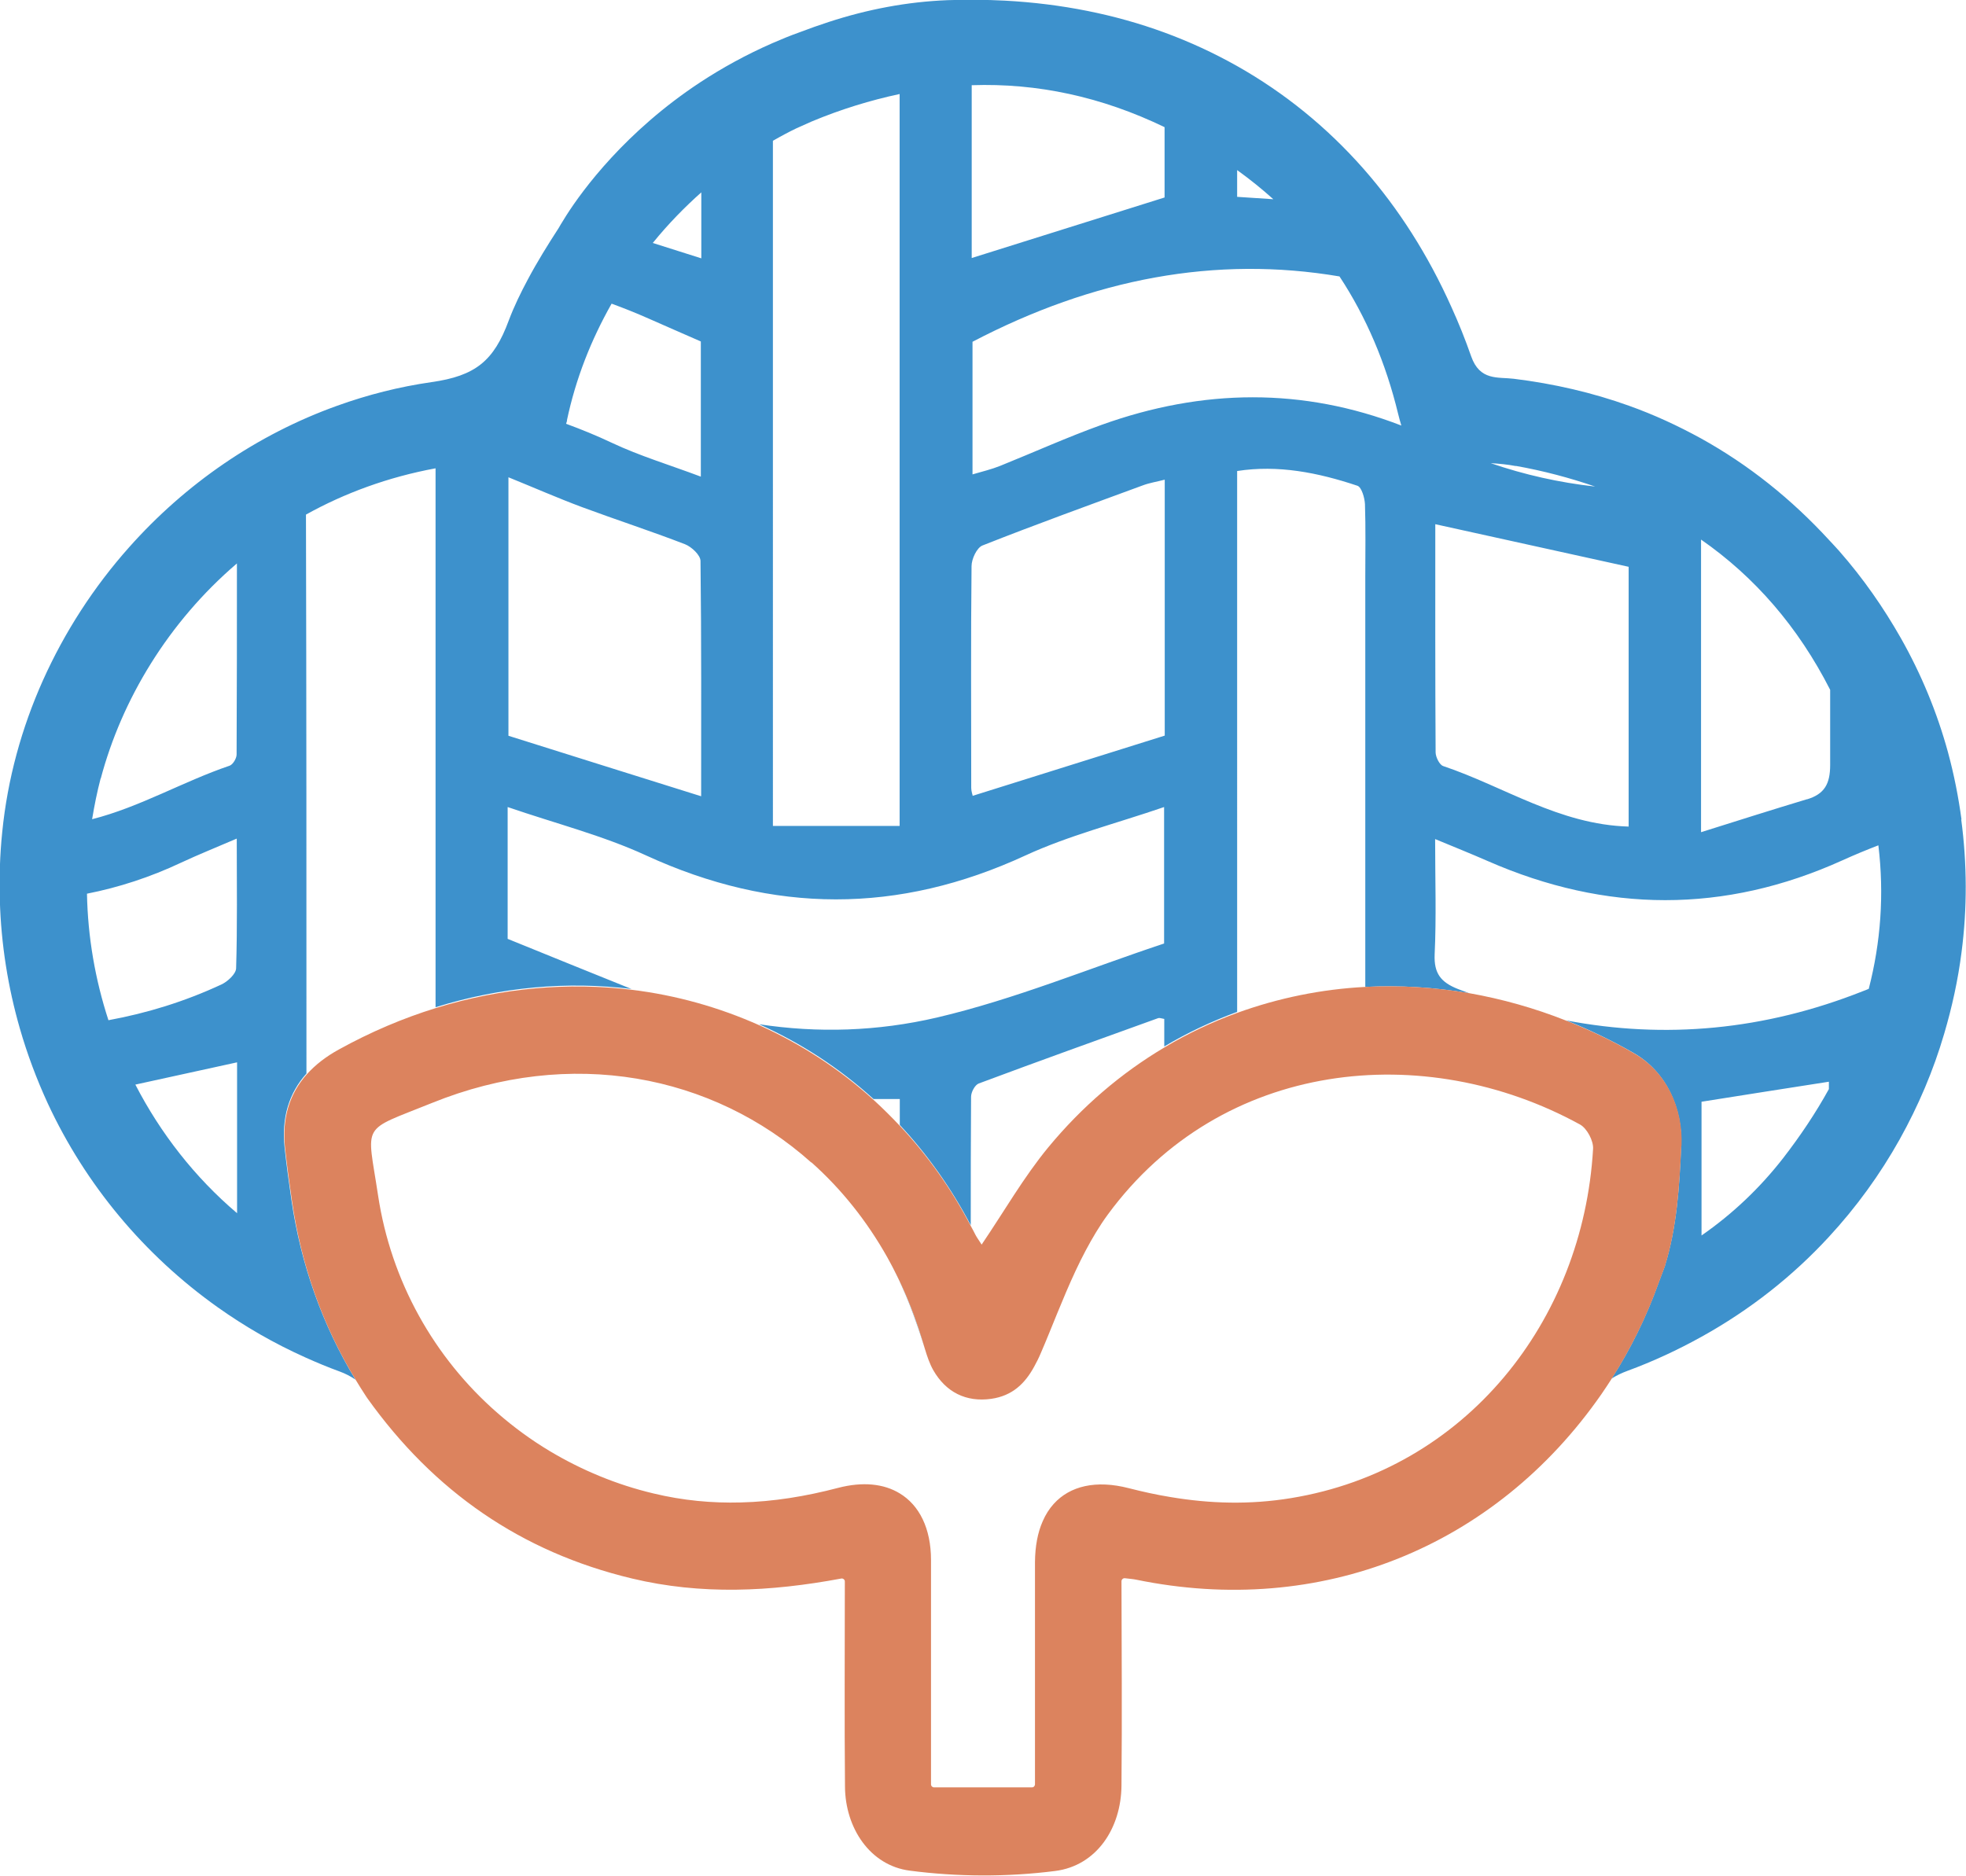 <?xml version="1.0" encoding="UTF-8"?><svg id="Layer_2" xmlns="http://www.w3.org/2000/svg" viewBox="0 0 122.73 117.11"><defs><style>.cls-1{fill:#3d91cc;}.cls-2{fill:#96bdd2;}.cls-3{fill:none;}.cls-4{fill:#dc835e;}</style></defs><g id="Layer_1-2"><path class="cls-3" d="m14.77,47.11c.02-4.02.02-8.03.02-11.93-4.28,3.66-7.19,8.5-8.5,13.43-.22.84-.4,1.69-.53,2.54,2.99-.76,5.69-2.36,8.58-3.34.21-.07.44-.46.44-.7Z"/><path class="cls-3" d="m14.74,60.47c.08-2.62.04-5.25.04-8.1-1.31.56-2.4,1-3.47,1.5-1.93.91-3.9,1.54-5.88,1.94.05,2.69.51,5.36,1.34,7.9,2.4-.44,4.75-1.16,7.05-2.23.39-.18.91-.66.92-1.01Z"/><path class="cls-3" d="m85.24,36c0-1.51.03-3.01-.02-4.52-.01-.4-.21-1.07-.47-1.15-2.45-.82-4.96-1.32-7.51-.92v33.83c2.56-.93,5.26-1.47,8-1.62v-25.62Z"/><path class="cls-3" d="m14.8,66.34c-2.15.47-4.25.93-6.35,1.39,1.57,3.04,3.71,5.79,6.35,8.03,0-1.21,0-2.41,0-3.62v-5.8Z"/><path class="cls-3" d="m116.33,61.9c.12-.05.23-.1.35-.14.75-2.91.96-5.9.6-8.96-.76.3-1.51.61-2.25.94-7.36,3.32-14.75,3.28-22.14.04-1.03-.45-2.08-.87-3.28-1.37,0,2.54.07,4.88-.03,7.2-.05,1.19.39,1.74,1.45,2.16.23.09.46.17.69.26,2.04.35,4.07.92,6.07,1.72,6.18,1.18,12.38.62,18.55-1.83Z"/><path class="cls-3" d="m56.19,70.29v-1.62h-1.64c.57.51,1.11,1.05,1.64,1.62Z"/><path class="cls-3" d="m42.76,33.99c-2.12-.82-4.28-1.52-6.41-2.31-1.53-.57-3.03-1.23-4.61-1.87v16.14c4.09,1.28,7.96,2.5,12.04,3.78,0-4.85.02-9.77-.04-14.69,0-.36-.56-.89-.97-1.05Z"/><path class="cls-3" d="m21.15,65.53c1.99-1.1,4.02-1.96,6.06-2.59V29.29c-2.97.54-5.67,1.54-8.09,2.89.04,11.63.04,23.26.03,34.9.52-.58,1.19-1.1,1.99-1.54Z"/><path class="cls-3" d="m82.94,92.92c5.51-1.45,8.23-4.42,8.23-4.42,6.96-6.19,7.53-14.39,7.73-15.79.04-.25.03-.48,0-.69,0-.5-.38-1.23-.79-1.46,0,0,0,0,0,0-4.3-2.73-12.09-4.77-20.11-1.59-3.95,1.56-6.8,4.27-8.78,6.94,0,.01-.02.02-.03.04,0,.01-.02.02-.02.04-.52.71-.98,1.42-1.38,2.1-.88,1.66-1.58,3.45-2.3,5.21,0,.01,0,.03-.01.05,0,0,0,.02,0,.02-.13.61-.45,1.25-.79,1.8-.04.06-.07.11-.11.16-.59,1.06-1.36,1.82-2.68,2.01-1.57.23-2.84-.41-3.62-1.79-.23-.41-.38-.86-.52-1.32-.21-.6-.54-1.75-1.14-3.19-.11-.27-.24-.56-.37-.85-.01-.03-.03-.07-.05-.1h0s-.01-.03-.02-.05c-.23-.49-.48-1-.77-1.52-1.28-2.29-2.89-4.29-4.74-5.94-1.95-1.69-4.43-3.17-7.6-4.12-.07-.02-.13-.03-.19-.05-1.48-.46-3.02-.75-4.6-.88-.07,0-.14-.01-.21-.02-.17-.01-.33-.02-.5-.03-6.44-.41-11.22,1.9-13.06,2.95-.54.31-.87.9-.83,1.52.58,8.34,4.15,13.37,7.38,16.27,1.02.89,2.11,1.69,3.28,2.39,1.32.77,2.22,1.07,2.22,1.07.05.02.09.04.14.06.05.02.1.04.15.06,1.86.87,3.74,1.4,5.55,1.69.05,0,.1.02.15.02.39.06.78.11,1.16.15,0,0,.01,0,.02,0h0s0,0,0,0c.88.09,1.73.13,2.54.13,2.02-.05,4.04-.38,6.06-.91,1.54-.4,2.85-.26,3.84.34,0,0,.01,0,.02,0h0c2.28,1.02,2,3.74,2,3.74v14.35h6.39s.04-1.93.04-1.93c0-4.06,0-7.98,0-11.89,0-.99.17-1.83.48-2.54.07-.19.14-.37.25-.55.13-.21.28-.38.44-.54,1.01-1.13,2.64-1.51,4.69-.98.86.22,1.72.41,2.58.55,3.94.5,7.24.16,9.88-.54Z"/><path class="cls-3" d="m61.28,77.7c1.41-2.08,2.62-4.2,4.15-6.06,2.12-2.58,4.58-4.66,7.26-6.25v-1.72c-.18-.03-.3-.08-.38-.05-3.74,1.35-7.48,2.69-11.2,4.08-.24.09-.48.55-.48.83-.02,2.68-.02,5.35-.02,8.02.1.18.2.36.29.55.1.2.24.38.38.6Z"/><path class="cls-3" d="m49.72,8.01c-.44.21-.93.47-1.47.78v42.78h7.9V5.88c-1.82.38-3.65.95-5.5,1.72-.32.13-.62.28-.94.42Z"/><path class="cls-3" d="m106.19,33.67v18.27c2.32-.72,4.46-1.41,6.62-2.06,1.09-.33,1.45-.97,1.45-2.15,0-1.56,0-3.13,0-4.69-2-3.93-4.71-7.05-8.06-9.38Z"/><path class="cls-3" d="m89.62,46.99c0,.29.24.76.47.84,3.8,1.28,7.24,3.66,11.59,3.78v-16.22c-4.09-.9-8.05-1.77-12.07-2.66,0,4.63,0,9.45.02,14.26Z"/><path class="cls-3" d="m106.22,77.13c1.93-1.34,3.63-2.95,5.08-4.81,1.1-1.42,2.06-2.86,2.87-4.33v-.46c-2.64.42-5.24.83-7.95,1.25v8.35Z"/><path class="cls-3" d="m58.52,63.58c4.84-1.14,9.5-3.07,14.17-4.62v-8.52c-3.03,1.04-5.95,1.78-8.65,3.02-7.94,3.67-15.75,3.65-23.69,0-2.69-1.24-5.62-1.98-8.64-3.02v8.23c2.6,1.05,5.16,2.1,7.73,3.13,2.77.34,5.45,1.09,7.95,2.21,3.67.55,7.4.45,11.12-.42Z"/><path class="cls-3" d="m61.33,34.06c-.35.14-.68.85-.68,1.29-.05,4.62-.03,9.23-.02,13.85,0,.22.08.45.09.49,3.98-1.25,7.86-2.47,11.99-3.76v-15.98c-.5.13-.95.21-1.38.36-3.34,1.23-6.69,2.44-10,3.75Z"/><path class="cls-2" d="m56.19,80.08h0s.03.07.05.11c.13.29.26.58.37.85.59,1.44.93,2.59,1.14,3.19-.07-.23-.14-.47-.21-.7-.55-1.8-1.27-3.47-2.13-5.01.29.52.54,1.04.77,1.52,0,.01.02.03.02.04Z"/><path class="cls-1" d="m122.45,51.18c-.19-1.42-.47-2.83-.85-4.23-.67-2.44-1.65-4.84-2.95-7.13-1.07-1.88-2.33-3.7-3.84-5.42-.19-.22-.39-.42-.58-.63-2.41-2.63-5.09-4.76-8.05-6.4-1.44-.79-2.93-1.48-4.5-2.04-2.26-.81-4.66-1.37-7.18-1.68-.99-.12-2.12.14-2.66-1.4-.37-1.06-.78-2.08-1.23-3.07-1.46-3.26-3.3-6.15-5.49-8.64-2.29-2.6-4.94-4.75-7.9-6.42-1.44-.81-2.95-1.51-4.53-2.09-3.08-1.13-6.42-1.8-9.96-1.99-1.17-.06-2.36-.07-3.57-.03-2.55.1-5.03.58-7.42,1.36-.61.2-1.21.41-1.81.64h0c-.59.21-1.15.44-1.7.68-1.67.73-3.16,1.56-4.49,2.43-4.7,3.09-7.37,6.74-8.38,8.32-.32.5-.48.79-.48.79h0c-.68,1.05-1.34,2.11-1.92,3.2-.45.84-.87,1.7-1.2,2.58-.93,2.52-2.07,3.46-4.83,3.85-2.02.29-3.98.79-5.87,1.47-5.03,1.8-9.49,4.89-13,8.84-2.2,2.47-4.02,5.28-5.38,8.31-1.33,2.97-2.21,6.16-2.54,9.46-.15,1.44-.19,2.87-.15,4.29.08,2.74.51,5.42,1.25,7.99.46,1.6,1.05,3.17,1.74,4.67,2.35,5.06,6,9.46,10.62,12.74,1.69,1.2,3.51,2.25,5.45,3.12.71.32,1.43.62,2.17.89.33.12.66.29.97.5-2.07-3.41-3.41-7.21-3.99-11.17-.16-1.1-.31-2.19-.43-3.28-.21-1.9.27-3.44,1.36-4.66,0-11.63,0-23.26-.03-34.9,2.41-1.34,5.12-2.34,8.09-2.89v33.65c4.11-1.28,8.27-1.63,12.23-1.14-2.57-1.03-5.14-2.08-7.73-3.13v-8.23c3.03,1.04,5.95,1.78,8.64,3.02,7.94,3.65,15.75,3.67,23.69,0,2.69-1.24,5.62-1.98,8.65-3.02v8.52c-4.67,1.55-9.32,3.48-14.17,4.62-3.73.87-7.45.98-11.12.42,2.6,1.16,5.01,2.73,7.15,4.67h1.64v1.62c1.71,1.83,3.2,3.92,4.43,6.26,0-2.66,0-5.34.02-8.02,0-.29.24-.74.48-.83,3.72-1.39,7.46-2.73,11.2-4.08.08-.03.2.02.38.05v1.72c1.46-.87,2.98-1.58,4.55-2.16V29.41c2.55-.4,5.06.1,7.51.92.26.09.45.75.47,1.15.05,1.5.02,3.01.02,4.52v25.62c2.14-.11,4.31.02,6.47.39-.23-.09-.46-.17-.69-.26-1.06-.42-1.5-.97-1.45-2.16.11-2.32.03-4.66.03-7.2,1.21.5,2.25.92,3.28,1.37,7.39,3.24,14.78,3.29,22.14-.04.75-.34,1.5-.65,2.25-.94.37,3.06.15,6.05-.6,8.96-.12.05-.23.1-.35.14-6.17,2.45-12.37,3.01-18.55,1.83,1.44.57,2.85,1.25,4.23,2.04,2.03,1.17,3.06,3.44,2.96,5.79-.11,2.55-.27,5.09-1.02,7.5.01-.04.05-.17,0,.01l-.39,1.04c-.75,2.1-1.73,4.11-2.93,5.98.31-.19.64-.35.97-.47,1.63-.6,3.17-1.32,4.63-2.13,3.05-1.69,5.71-3.8,7.95-6.23,1.73-1.87,3.21-3.92,4.43-6.1,1.17-2.1,2.11-4.31,2.78-6.6.49-1.66.86-3.35,1.08-5.07.36-2.75.35-5.54-.02-8.32Zm-116.16-2.57c1.31-4.93,4.22-9.77,8.5-13.43,0,3.9,0,7.91-.02,11.93,0,.24-.23.63-.44.7-2.89.98-5.59,2.58-8.58,3.34.14-.85.31-1.7.53-2.54Zm-.86,7.19c1.98-.39,3.95-1.03,5.88-1.94,1.07-.5,2.17-.94,3.47-1.5,0,2.86.04,5.48-.04,8.1-.01.35-.53.83-.92,1.01-2.3,1.07-4.65,1.79-7.05,2.23-.83-2.54-1.29-5.21-1.34-7.9Zm3.02,11.92c2.09-.46,4.2-.92,6.35-1.39v5.8c0,1.21,0,2.41,0,3.62-2.64-2.24-4.78-4.99-6.35-8.03ZM43.78,12.01c0,1.37,0,2.75,0,4.12-1.01-.32-2.02-.64-3.03-.96.99-1.22,2.02-2.26,3.03-3.16Zm-8.39,14.24c.55-2.61,1.51-5.03,2.79-7.29.77.28,1.54.59,2.31.93,1.08.48,2.17.95,3.26,1.43v8.44c-1.94-.73-3.81-1.29-5.55-2.11-.95-.45-1.91-.84-2.86-1.19.02-.07.04-.13.06-.2Zm8.39,23.47c-4.08-1.28-7.95-2.49-12.04-3.78v-16.14c1.58.64,3.08,1.3,4.61,1.87,2.13.79,4.29,1.49,6.41,2.31.41.16.97.68.97,1.05.06,4.92.04,9.84.04,14.69Zm12.37,1.85h-7.9V8.79c.54-.31,1.03-.57,1.47-.78.31-.14.62-.28.94-.42,1.84-.77,3.68-1.33,5.5-1.72v45.7Zm21.08-40.95c.79.57,1.55,1.18,2.26,1.82-.75-.05-1.5-.1-2.26-.15v-1.67Zm-16.57-5.3c4.09-.14,8.11.72,12.04,2.62v4.39c-4.04,1.27-8,2.51-12.04,3.78V5.32Zm12.05,40.61c-4.13,1.3-8.01,2.51-11.99,3.76,0-.05-.09-.27-.09-.49,0-4.62-.03-9.23.02-13.85,0-.45.33-1.15.68-1.29,3.31-1.31,6.66-2.52,10-3.75.42-.16.88-.23,1.38-.36v15.98Zm-3.95-19.4c-2.14.77-4.22,1.71-6.33,2.56-.52.21-1.07.34-1.72.53v-8.28c7.55-3.95,15.18-5.39,22.91-4.08,1.67,2.54,2.89,5.4,3.66,8.58.07.27.13.51.2.73-6.13-2.37-12.38-2.32-18.72-.04Zm25.87,2.56c1.74.31,3.38.75,4.95,1.29-2.25-.25-4.42-.74-6.52-1.46.53.03,1.05.08,1.57.18Zm7.05,22.52c-4.34-.12-7.78-2.5-11.59-3.78-.23-.08-.46-.55-.47-.84-.03-4.81-.02-9.63-.02-14.26,4.02.89,7.98,1.76,12.07,2.66v16.22Zm11.13-1.71c-2.16.65-4.3,1.33-6.62,2.06v-18.27c3.35,2.33,6.06,5.45,8.06,9.38,0,1.56,0,3.13,0,4.69,0,1.18-.35,1.82-1.45,2.15Zm1.36,18.1c-.81,1.47-1.77,2.91-2.87,4.33-1.45,1.86-3.15,3.47-5.08,4.81v-8.35c2.71-.43,5.31-.84,7.95-1.25v.46Z"/><path class="cls-4" d="m104.97,71.56c.11-2.35-.92-4.62-2.96-5.79-1.38-.8-2.8-1.47-4.23-2.04-1.99-.79-4.03-1.36-6.07-1.72-2.16-.37-4.33-.5-6.47-.39-2.74.14-5.43.69-8,1.62-1.57.57-3.09,1.29-4.55,2.16-2.68,1.59-5.14,3.68-7.26,6.25-1.53,1.86-2.74,3.98-4.15,6.06-.14-.23-.28-.41-.38-.6-.09-.19-.19-.36-.29-.55-1.22-2.34-2.72-4.44-4.43-6.26-.53-.56-1.07-1.1-1.64-1.62-2.14-1.94-4.56-3.51-7.15-4.67-2.51-1.12-5.18-1.87-7.95-2.21-3.96-.48-8.12-.13-12.23,1.14-2.04.63-4.07,1.49-6.06,2.59-.8.44-1.46.95-1.99,1.54-1.09,1.22-1.57,2.75-1.36,4.66.12,1.09.27,2.18.43,3.28.57,3.96,1.91,7.76,3.99,11.17.2.33.4.65.61.97.03.05.07.1.1.15,4.14,5.8,9.58,9.6,16.53,11.26,4.31,1.03,8.61.83,13.06,0,.11-.02.22.07.22.18,0,4.36-.03,8.6.01,12.83.02,2.55,1.55,4.91,4.05,5.23,2.98.39,6.09.4,9.07.02,2.59-.33,4.12-2.67,4.14-5.34.04-4.22.01-8.45,0-12.75,0-.11.1-.2.21-.19.31.04.51.05.7.09,11.5,2.37,22.39-2,29.05-11.58.22-.32.44-.65.65-.98,1.2-1.88,2.18-3.88,2.93-5.98l.39-1.04c.05-.18.02-.05,0-.01.74-2.4.9-4.94,1.02-7.5Zm-54.31,1.02c1.85,1.65,3.45,3.64,4.74,5.94.86,1.54,1.58,3.21,2.13,5.01.07.23.14.47.21.7.14.46.29.91.52,1.32.79,1.38,2.05,2.01,3.62,1.79,1.32-.19,2.1-.95,2.68-2.01.15-.27.29-.55.42-.86.17-.39.33-.78.49-1.17.72-1.76,1.42-3.55,2.3-5.21.42-.79.87-1.55,1.39-2.26,7.11-9.68,19.77-10.94,29.47-5.62.44.24.85,1.02.82,1.52-.62,10.75-7.95,20.03-18.86,21.81-2.56.42-5.05.35-7.54-.07-.86-.14-1.72-.33-2.58-.55-2.05-.53-3.68-.14-4.69.98-.28.31-.51.67-.69,1.09-.31.7-.47,1.55-.48,2.54,0,3.91,0,7.83,0,11.89,0,.66,0,1.32,0,1.99,0,.1-.08.19-.19.19h-6.11c-.1,0-.19-.08-.19-.19v-5.73c0-2.76,0-5.51,0-8.27,0-1.98-.73-3.43-1.96-4.17-.99-.6-2.3-.74-3.84-.34-2.02.53-4.04.86-6.06.91-1.81.05-3.63-.12-5.46-.56-2.32-.55-4.49-1.46-6.47-2.64-1.17-.7-2.26-1.5-3.28-2.39-3.94-3.44-6.64-8.21-7.45-13.59-.69-4.61-1.14-3.94,3.36-5.76,8.66-3.51,17.52-1.79,23.68,3.71Z"/></g></svg>
